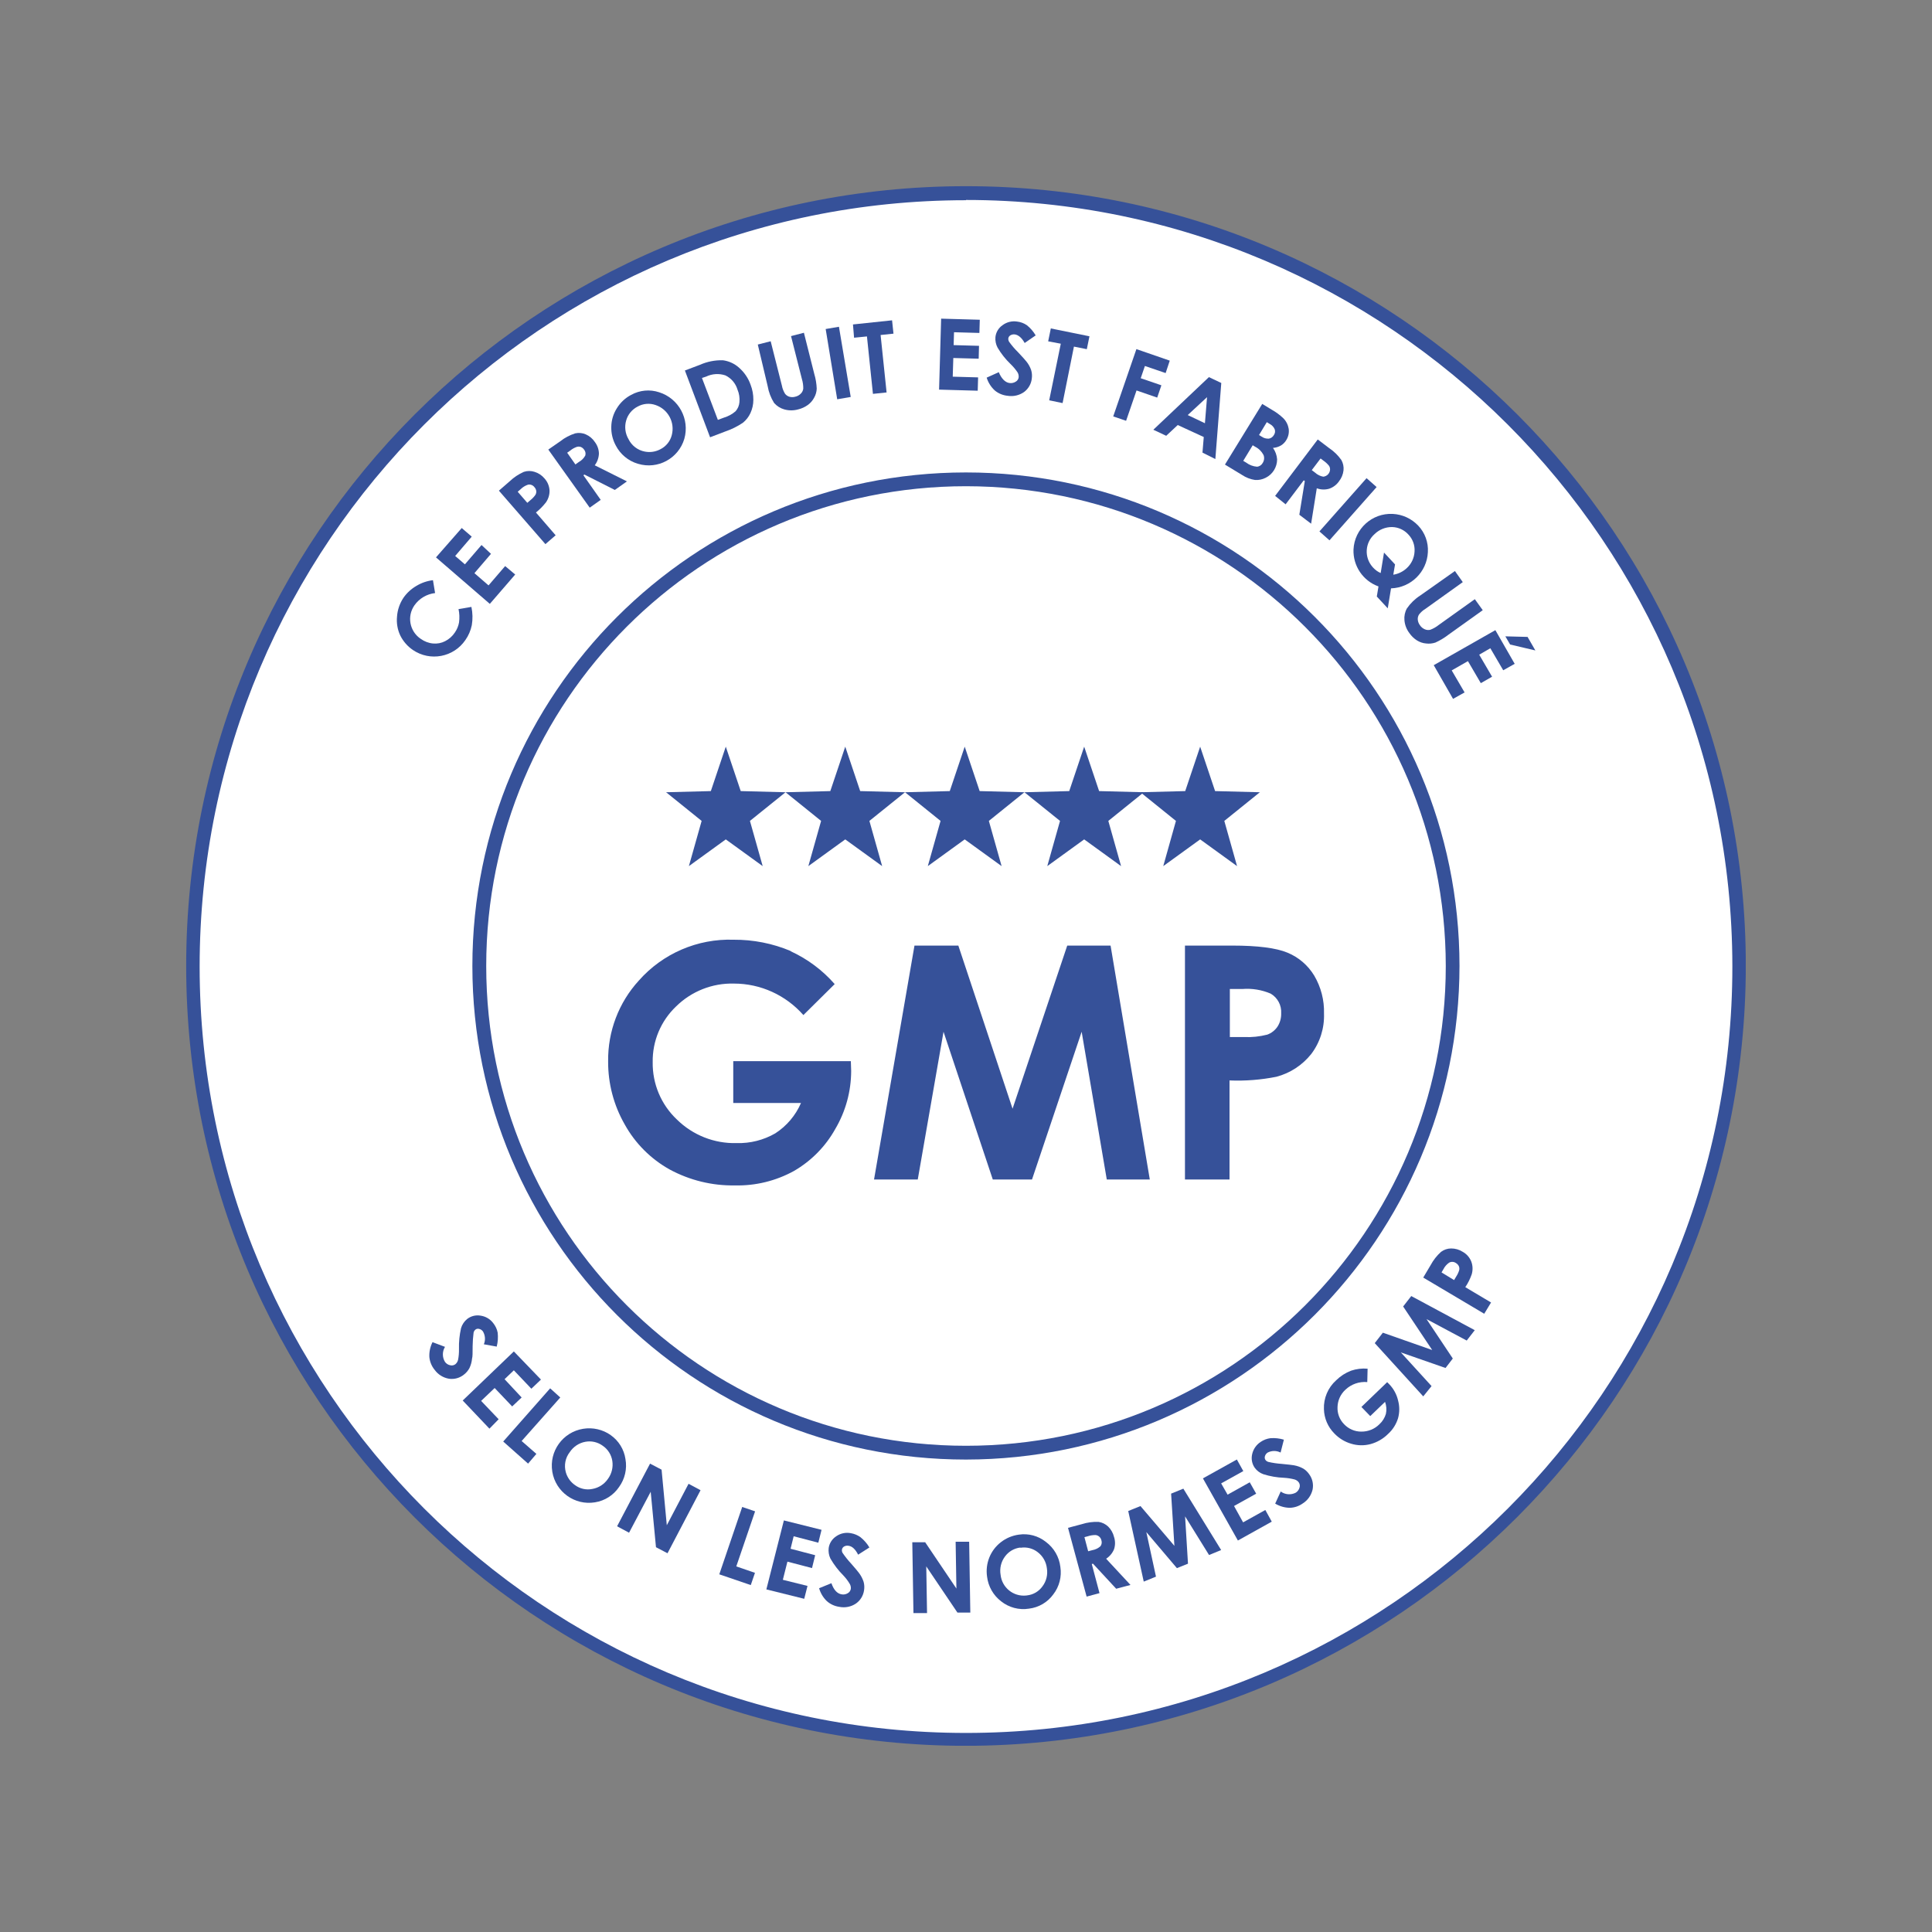 <?xml version="1.0" encoding="UTF-8"?><svg id="a" xmlns="http://www.w3.org/2000/svg" width="105.83mm" height="105.83mm" xmlns:xlink="http://www.w3.org/1999/xlink" viewBox="0 0 300 300"><rect x="0" y="0" width="300" height="300" fill="#808080" stroke="none"/><defs><style>.c{fill:#fff;}.d{clip-path:url(#b);}.e{fill:none;}.f{fill:#365199;}.g{fill:#1d1d1b;}</style><clipPath id="b"><rect class="e" x="28.91" y="28.91" width="242.17" height="242.17"/></clipPath></defs><path class="c" d="M150,270c66.27,0,120-53.73,120-120S216.27,30,150,30,30,83.73,30,150s53.73,120,120,120Z"/><g class="d"><path class="f" d="M150,271.09c-66.88,0-121.09-54.21-121.09-121.09S83.12,28.91,150,28.91s121.09,54.21,121.09,121.09c-.08,66.84-54.25,121.01-121.09,121.09Zm0-240c-65.72,0-119,53.28-119,119,0,65.72,53.28,119,119,119,65.72,0,119-53.28,119-119v-.09c-.07-65.68-53.32-118.91-119-118.95v.04Z"/></g><path class="g" d="M149.83,149.85l.33,.3h0l-.34-.3h0Z"/><path class="g" d="M149.83,149.85l.33,.3h0l-.34-.3h0Z"/><path class="g" d="M150.7,149.16l-1.4,1.68,1.4-1.68Z"/><path class="c" d="M150,225.57c41.74,0,75.57-33.83,75.57-75.57s-33.83-75.57-75.57-75.57-75.57,33.83-75.57,75.57c0,41.73,33.84,75.56,75.57,75.57Z"/><path class="f" d="M150,226.64c-42.33,0-76.64-34.3-76.65-76.63,0-42.33,34.3-76.64,76.63-76.65,42.33,0,76.64,34.3,76.65,76.63h0c-.04,42.31-34.33,76.6-76.63,76.65Zm0-151.14c-41.15,0-74.5,33.35-74.5,74.5s33.35,74.5,74.5,74.5,74.5-33.35,74.5-74.5c-.04-41.13-33.37-74.46-74.5-74.5Z"/><path class="f" d="M122.77,147.67c-2.8-1.18-5.82-1.77-8.86-1.75-5.6-.19-11,2.14-14.71,6.34-3.13,3.42-4.83,7.91-4.77,12.55-.02,3.44,.87,6.82,2.58,9.8,1.63,2.94,4.06,5.37,7,7,3.1,1.67,6.57,2.52,10.09,2.46,3.21,.08,6.39-.7,9.2-2.25,2.68-1.56,4.89-3.8,6.4-6.51,1.61-2.73,2.46-5.83,2.47-9l-.05-1.53h-18.26v6.49h10.52c-.84,1.94-2.23,3.58-4,4.72-1.82,1.05-3.9,1.57-6,1.51-3.46,.09-6.8-1.23-9.27-3.66-2.45-2.31-3.81-5.54-3.76-8.91-.05-3.26,1.26-6.39,3.62-8.64,2.39-2.36,5.64-3.65,9-3.56,4.13,0,8.05,1.79,10.78,4.89l4.86-4.81c-1.89-2.16-4.21-3.89-6.81-5.09l-.03-.05Zm13,35.48h6.74l4-22.94,7.65,22.94h6.09l7.71-22.94,3.9,22.94h6.68l-6.09-36.32h-6.73l-8.49,25.33-8.42-25.33h-6.81l-6.28,36.32h.05Zm48.23,0h6.92v-15.38c2.44,.1,4.88-.09,7.28-.57,2.13-.56,4.01-1.79,5.39-3.51,1.38-1.81,2.08-4.04,2-6.31,.06-2.07-.47-4.11-1.52-5.89-.97-1.6-2.42-2.85-4.15-3.56-1.75-.73-4.6-1.1-8.57-1.1h-7.35v36.32h0Zm6.92-29.58h2c1.5-.12,3.01,.13,4.39,.72,1.08,.63,1.71,1.82,1.63,3.07,.02,.73-.18,1.46-.58,2.07-.39,.57-.94,1-1.59,1.23-1.18,.3-2.39,.43-3.61,.37h-2.19v-7.46h-.05Z"/><polygon class="f" points="131.25 115.94 128.93 122.84 121.98 123.02 127.5 127.47 125.52 134.49 131.25 130.34 136.98 134.49 135 127.47 140.53 123.02 133.57 122.84 131.25 115.94 131.25 115.94"/><polygon class="f" points="149.8 115.94 147.48 122.84 140.53 123.02 146.05 127.47 144.07 134.49 149.8 130.34 155.53 134.49 153.55 127.47 159.07 123.02 152.12 122.84 149.8 115.94 149.8 115.94"/><polygon class="f" points="168.35 115.94 166.03 122.84 159.07 123.02 164.6 127.47 162.62 134.49 168.35 130.34 174.08 134.49 172.1 127.47 177.62 123.02 170.67 122.84 168.35 115.94 168.35 115.94"/><polygon class="f" points="186.36 115.94 184.04 122.84 177.08 123.02 182.6 127.47 180.63 134.49 186.36 130.34 192.09 134.49 190.11 127.47 195.63 123.02 188.68 122.84 186.36 115.94 186.36 115.94"/><polygon class="f" points="112.7 115.94 110.38 122.84 103.43 123.02 108.95 127.47 106.97 134.49 112.7 130.34 118.43 134.49 116.45 127.47 121.98 123.02 115.02 122.84 112.7 115.94 112.7 115.94"/><path class="f" d="M67.23,90.09l.33,2c-1.29,.15-2.46,.84-3.21,1.91-1.17,1.68-.76,3.98,.91,5.15,.03,.02,.06,.04,.09,.06,.56,.4,1.21,.65,1.89,.71,.65,.06,1.3-.06,1.88-.36,.61-.31,1.12-.76,1.5-1.33,.33-.47,.56-1.01,.66-1.58,.09-.69,.07-1.39-.08-2.07l2-.34c.2,.93,.22,1.9,.06,2.84-.17,.83-.51,1.62-1,2.31-1.83,2.68-5.48,3.36-8.16,1.53-.83-.57-1.5-1.34-1.95-2.25-.43-.91-.6-1.93-.5-2.93,.07-1.04,.42-2.05,1-2.92,.52-.75,1.21-1.38,2-1.84,.79-.48,1.67-.78,2.58-.89Z"/><path class="f" d="M67.7,86.55l4-4.56,1.55,1.34-2.57,3,1.51,1.3,2.58-3,1.47,1.37-2.57,3,2.19,1.9,2.58-3,1.56,1.31-3.94,4.56-8.36-7.22Z"/><path class="f" d="M77.47,76.19l1.68-1.46c.64-.61,1.38-1.1,2.19-1.46,.54-.18,1.13-.18,1.67,0,.59,.18,1.12,.53,1.52,1,.47,.51,.75,1.16,.8,1.85,.03,.67-.17,1.33-.55,1.88-.46,.59-.98,1.12-1.56,1.58l3.06,3.54-1.59,1.37-7.22-8.3Zm4.41,1.89l.51-.44c.29-.23,.54-.5,.75-.8,.11-.18,.15-.39,.13-.6-.03-.22-.13-.43-.28-.59-.23-.31-.62-.47-1-.39-.43,.14-.83,.39-1.15,.71l-.45,.39,1.49,1.72Z"/><path class="f" d="M85.14,69.81l1.86-1.29c.69-.55,1.48-.96,2.32-1.23,.55-.12,1.12-.07,1.64,.16,.58,.25,1.07,.67,1.42,1.2,.39,.52,.61,1.14,.62,1.79-.03,.66-.25,1.29-.65,1.81l5,2.5-1.88,1.33-4.72-2.39-.16,.11,2.69,3.82-1.71,1.21-6.43-9.02Zm4.21,2.31l.53-.38c.42-.23,.77-.58,1-1,.1-.32,.03-.67-.19-.93-.13-.19-.31-.33-.52-.41-.2-.07-.43-.07-.63,0-.36,.13-.7,.32-1,.57l-.47,.33,1.28,1.82Z"/><path class="f" d="M98,61.32c1.33-.74,2.91-.89,4.35-.41,3.05,.96,4.78,4.17,3.91,7.24-.91,3.05-4.13,4.79-7.18,3.87l-.08-.02c-1.46-.45-2.68-1.46-3.38-2.82-.49-.9-.73-1.91-.7-2.93,.02-1.01,.32-2,.86-2.85,.54-.88,1.3-1.6,2.22-2.08Zm1,1.82c-.86,.44-1.51,1.23-1.77,2.16-.28,.97-.15,2.01,.36,2.88,.49,1.01,1.43,1.73,2.53,1.94,.84,.17,1.71,.03,2.46-.38,.86-.44,1.49-1.23,1.73-2.16,.53-1.98-.57-4.04-2.52-4.69-.92-.32-1.94-.23-2.79,.25Z"/><path class="f" d="M106.35,57.53l2.33-.88c1.12-.5,2.34-.74,3.56-.71,.92,.12,1.79,.51,2.49,1.13,.83,.72,1.46,1.64,1.82,2.67,.29,.75,.44,1.55,.43,2.35,0,.72-.16,1.42-.46,2.07-.27,.58-.67,1.09-1.17,1.49-.85,.57-1.76,1.02-2.73,1.35l-2.36,.9-3.91-10.37Zm2.65,1.16l2.47,6.51,.91-.34c.68-.2,1.31-.54,1.84-1,.35-.4,.56-.89,.6-1.42,.06-.66-.04-1.33-.3-1.94-.29-.97-.97-1.77-1.88-2.21-.99-.33-2.06-.26-3,.19l-.64,.21Z"/><path class="f" d="M117.67,53.5l2-.51,1.75,6.92c.08,.44,.25,.85,.48,1.23,.17,.22,.4,.38,.66,.46,.3,.09,.63,.09,.93,0,.33-.07,.63-.24,.86-.48,.21-.2,.34-.47,.38-.76,.01-.51-.06-1.01-.21-1.5l-1.69-6.67,2-.52,1.61,6.39c.22,.74,.35,1.51,.38,2.29-.02,.48-.15,.96-.39,1.38-.24,.46-.58,.86-1,1.16-.45,.32-.95,.55-1.49,.68-.71,.2-1.45,.2-2.16,0-.61-.17-1.16-.52-1.58-1-.5-.8-.84-1.69-1-2.62l-1.53-6.45Z"/><path class="f" d="M128.21,51.09l2.06-.35,1.83,10.9-2.1,.36-1.79-10.91Z"/><path class="f" d="M132.45,50.38l6.07-.64,.22,2.07-2,.21,.93,8.92-2.12,.22-.93-8.92-2,.2-.17-2.06Z"/><path class="f" d="M146.14,49.48l6,.17-.06,2.05-3.94-.11-.06,2,3.94,.11-.05,2-3.94-.11-.09,2.9,3.94,.11-.06,2.07-6-.17,.32-11.02Z"/><path class="f" d="M160.82,52.08l-1.71,1.18c-.45-.82-1-1.26-1.52-1.33-.24-.03-.49,.01-.7,.14-.17,.1-.29,.27-.32,.47-.02,.19,.03,.38,.13,.54,.41,.57,.86,1.1,1.36,1.59,.71,.76,1.15,1.24,1.3,1.44,.33,.4,.58,.85,.75,1.33,.13,.42,.17,.87,.11,1.31-.08,.84-.52,1.61-1.2,2.12-.74,.52-1.65,.73-2.54,.59-.73-.07-1.43-.35-2-.82-.59-.54-1.03-1.23-1.27-2l1.88-.85c.41,1,1,1.59,1.64,1.68,.35,.06,.71-.02,1-.21,.25-.14,.42-.4,.45-.68,.02-.27-.04-.55-.19-.78-.31-.46-.67-.89-1.08-1.28-.78-.75-1.45-1.6-2-2.53-.27-.5-.39-1.08-.34-1.65,.08-.75,.49-1.43,1.11-1.85,.64-.48,1.45-.68,2.24-.56,.54,.06,1.07,.25,1.52,.56,.56,.44,1.02,.98,1.38,1.59Z"/><path class="f" d="M163.17,51l6,1.22-.41,2-2-.4-1.76,8.77-2.08-.43,1.8-8.79-1.96-.37,.41-2Z"/><path class="f" d="M176.46,54.21l5.18,1.79-.64,1.93-3.22-1.1-.65,1.9,3.21,1.1-.65,1.91-3.21-1.11-1.62,4.71-2-.68,3.6-10.45Z"/><path class="f" d="M187.72,58.56l1.92,.91-.92,11.81-2-1,.2-2.42-4.04-1.86-1.79,1.67-2-.94,8.63-8.17Zm-.29,3.11l-3,2.78,2.67,1.27,.33-4.05Z"/><path class="f" d="M190.21,72.14l5.79-9.42,1.48,.9c.65,.36,1.25,.81,1.79,1.32,.45,.45,.74,1.03,.84,1.65,.08,.61-.05,1.23-.38,1.75-.2,.34-.48,.62-.82,.83-.38,.22-.8,.35-1.24,.38,.37,.52,.59,1.13,.64,1.77,0,1.22-.69,2.33-1.78,2.87-.51,.26-1.08,.38-1.65,.34-.72-.11-1.4-.37-2-.77l-2.67-1.62Zm4.31-3l-1.47,2.42,.45,.27c.49,.37,1.07,.59,1.68,.64,.38-.03,.71-.25,.89-.58,.24-.37,.29-.83,.13-1.24-.29-.55-.74-1-1.3-1.28l-.38-.23Zm2.19-3.59l-1.21,2,.39,.24c.34,.24,.74,.35,1.15,.32,.33-.06,.61-.27,.77-.56,.18-.26,.23-.58,.13-.88-.15-.36-.42-.65-.76-.83l-.47-.29Z"/><path class="f" d="M204.62,68.24l1.78,1.35c.73,.49,1.37,1.11,1.88,1.83,.28,.49,.4,1.06,.34,1.62-.07,.63-.32,1.22-.71,1.71-.37,.53-.9,.93-1.52,1.14-.63,.18-1.3,.16-1.92-.07l-.88,5.5-1.83-1.39,.85-5.23-.16-.12-2.82,3.73-1.63-1.31,6.62-8.76Zm-.93,4.76l.53,.4c.35,.32,.79,.54,1.26,.62,.56-.06,1.01-.51,1.05-1.08,.01-.22-.04-.43-.16-.61-.24-.3-.53-.57-.85-.79l-.46-.35-1.37,1.81Z"/><path class="f" d="M212.2,74.25l1.56,1.38-7.32,8.27-1.56-1.38,7.32-8.27Z"/><path class="f" d="M216,91.36l-.51,3.1-1.7-1.83,.26-1.57c-2.4-.86-3.97-3.18-3.88-5.73,.15-3.21,2.88-5.69,6.09-5.53,1.51,.07,2.92,.73,3.96,1.82,1.05,1.11,1.59,2.6,1.5,4.12-.15,3.08-2.64,5.52-5.72,5.62Zm.35-2.12c.77-.12,1.49-.47,2.07-1,.74-.67,1.18-1.6,1.23-2.59,.07-.97-.27-1.92-.94-2.63-.65-.73-1.57-1.16-2.55-1.18-1.01-.01-1.98,.38-2.7,1.08-1.51,1.32-1.66,3.6-.34,5.11,.03,.04,.07,.08,.1,.11,.33,.36,.72,.65,1.17,.84l.52-3.18,1.71,1.84-.27,1.6Z"/><path class="f" d="M225.92,88.67l1.22,1.72-5.8,4.15c-.39,.23-.72,.53-1,.89-.15,.24-.21,.51-.19,.79,.03,.32,.15,.62,.34,.87,.18,.28,.45,.5,.76,.63,.27,.12,.57,.14,.85,.07,.47-.18,.91-.43,1.31-.75l5.6-4,1.23,1.71-5.36,3.83c-.62,.48-1.29,.88-2,1.2-.46,.15-.95,.2-1.43,.14-.51-.04-1-.21-1.43-.48-.46-.29-.86-.68-1.17-1.13-.44-.58-.71-1.27-.77-2-.06-.63,.07-1.27,.38-1.83,.55-.8,1.25-1.48,2.06-2l5.4-3.81Z"/><path class="f" d="M232.2,97.85l3,5.23-1.78,1-2-3.42-1.73,1,2,3.42-1.75,1-2-3.42-2.52,1.44,2,3.42-1.79,1-3-5.23,9.57-5.44Zm5,1.05l1.21,2.1-3.92-.92-.74-1.27,3.45,.09Z"/><path class="f" d="M77.13,209.1l-2-.36c.28-.65,.22-1.39-.14-2-.15-.2-.36-.34-.6-.39-.19-.05-.39-.02-.55,.1-.15,.12-.26,.29-.3,.48-.09,.69-.14,1.39-.15,2.09,0,1,0,1.69-.09,1.93-.04,.51-.18,1.01-.4,1.48-.21,.39-.49,.73-.84,1-.65,.54-1.5,.78-2.34,.66-.89-.15-1.69-.64-2.22-1.37-.47-.57-.76-1.26-.83-2-.04-.8,.13-1.59,.49-2.31l1.94,.73c-.44,.72-.44,1.62,0,2.34,.2,.27,.49,.46,.82,.52,.27,.07,.56,.01,.79-.16,.21-.18,.36-.42,.42-.69,.11-.55,.15-1.11,.14-1.67-.03-1.09,.08-2.18,.32-3.24,.16-.55,.49-1.04,.93-1.41,.59-.47,1.34-.66,2.08-.54,.8,.11,1.52,.53,2,1.18,.34,.43,.58,.93,.68,1.47,.08,.72,.03,1.46-.15,2.16Z"/><path class="f" d="M79.79,209.85l4.21,4.37-1.49,1.42-2.72-2.86-1.44,1.38,2.65,2.84-1.47,1.39-2.72-2.86-2.1,2,2.72,2.85-1.43,1.46-4.15-4.37,7.94-7.62Z"/><path class="f" d="M85.43,215.58l1.57,1.42-6,6.76,2.29,2-1.29,1.51-3.86-3.43,7.29-8.26Z"/><path class="f" d="M94.82,222.84c1.25,.87,2.08,2.22,2.3,3.72,.28,1.53-.09,3.1-1,4.35-.86,1.27-2.21,2.13-3.73,2.37-3.14,.52-6.1-1.6-6.63-4.74v-.02c-.52-3.17,1.63-6.15,4.8-6.66,1.5-.24,3.03,.11,4.27,.98h-.02Zm-1.21,1.67c-.78-.58-1.77-.81-2.72-.63-.99,.18-1.87,.77-2.42,1.61-.69,.88-.91,2.04-.61,3.12,.23,.81,.73,1.52,1.43,2,.77,.57,1.76,.79,2.7,.59,.98-.17,1.85-.74,2.41-1.56,.59-.8,.83-1.81,.68-2.79-.15-.95-.68-1.8-1.47-2.34Z"/><path class="f" d="M100.94,227.27l1.79,.94,.81,8.63,3.38-6.44,1.86,1-5.13,9.79-1.79-.94-.82-8.61-3.36,6.36-1.86-1,5.12-9.73Z"/><path class="f" d="M115.25,234l2,.68-2.92,8.55,2.9,1-.65,1.9-4.89-1.67,3.56-10.46Z"/><path class="f" d="M121.72,236.09l5.85,1.46-.5,2-3.83-1-.48,1.94,3.82,1-.49,2-3.82-1-.71,2.82,3.83,.95-.51,2-5.88-1.46,2.72-10.71Z"/><path class="f" d="M135,240.29l-1.75,1.12c-.42-.83-.91-1.3-1.47-1.38-.24-.05-.5-.01-.71,.11-.17,.1-.29,.26-.33,.46-.03,.19,0,.38,.1,.54,.4,.58,.83,1.13,1.31,1.64,.69,.79,1.1,1.28,1.24,1.48,.31,.41,.55,.87,.71,1.36,.12,.43,.14,.88,.07,1.32-.12,.84-.58,1.59-1.28,2.07-.75,.5-1.67,.68-2.56,.5-.72-.1-1.4-.41-1.94-.89-.57-.55-.98-1.24-1.2-2l1.91-.78c.37,1.05,.9,1.62,1.59,1.73,.32,.06,.66,0,.94-.17,.25-.13,.43-.38,.48-.66,.04-.27-.02-.55-.16-.79-.28-.48-.62-.92-1-1.32-.78-.78-1.45-1.66-2-2.61-.25-.52-.34-1.09-.27-1.66,.11-.74,.54-1.4,1.17-1.81,.66-.46,1.47-.63,2.26-.48,.54,.09,1.05,.3,1.5,.62,.56,.45,1.03,.99,1.39,1.6Z"/><path class="f" d="M141.66,239.48h2l4.85,7.19-.12-7.27h2.1l.18,11h-2l-4.84-7.17,.12,7.25h-2.11l-.18-11Z"/><path class="f" d="M158.19,238.3c1.5-.23,3.03,.18,4.22,1.13,1.25,.93,2.06,2.33,2.24,3.87,.24,1.52-.16,3.07-1.1,4.28-.89,1.23-2.26,2.03-3.77,2.21-1.54,.25-3.11-.17-4.33-1.14-1.21-.93-2-2.31-2.18-3.83-.3-2.05,.52-4.1,2.16-5.36,.8-.62,1.75-1.02,2.76-1.16Zm.26,2c-.97,.11-1.84,.62-2.41,1.41-.6,.81-.84,1.83-.67,2.82,.21,1.99,1.99,3.43,3.98,3.22,.05,0,.1-.01,.15-.02,.96-.11,1.82-.62,2.38-1.41,.6-.8,.84-1.81,.68-2.79-.11-.99-.62-1.89-1.41-2.5-.76-.6-1.74-.85-2.7-.69v-.04Z"/><path class="f" d="M165.84,237.24l2.15-.57c.84-.27,1.72-.39,2.6-.35,.56,.08,1.08,.34,1.49,.73,.45,.44,.76,1.01,.91,1.62,.2,.61,.2,1.28,0,1.89-.25,.61-.68,1.12-1.23,1.48l3.78,4.07-2.22,.59-3.6-3.89-.19,.05,1.2,4.52-2,.54-2.89-10.68Zm3.13,3.64l.64-.17c.47-.08,.91-.29,1.27-.61,.2-.27,.25-.62,.14-.94-.05-.22-.17-.41-.34-.56-.17-.14-.37-.23-.59-.24-.39,0-.77,.06-1.14,.18l-.56,.15,.58,2.19Z"/><path class="f" d="M175.19,234.63l1.9-.77,5.27,6.18-.51-8.11,1.9-.77,5.87,9.53-1.88,.77-3.72-6,.45,7.35-1.72,.69-4.75-5.6,1.5,6.92-1.9,.77-2.41-10.96Z"/><path class="f" d="M186.79,229.56l5.27-2.93,1,1.8-3.44,1.91,1,1.75,3.44-1.92,1,1.77-3.44,1.91,1.41,2.54,3.45-1.92,1,1.81-5.26,2.93-5.43-9.65Z"/><path class="f" d="M199.36,223.55l-.51,2c-.63-.32-1.37-.32-2,0-.21,.13-.36,.33-.43,.56-.06,.19-.04,.39,.06,.56,.11,.16,.27,.27,.45,.33,.68,.16,1.38,.26,2.08,.31,1,.1,1.68,.17,1.92,.22,.5,.09,.99,.26,1.44,.51,.38,.23,.7,.55,.95,.92,.49,.69,.67,1.55,.49,2.38-.22,.88-.76,1.64-1.53,2.12-.59,.42-1.28,.65-2,.67-.8-.01-1.58-.24-2.27-.65l.86-1.88c.68,.5,1.59,.57,2.34,.18,.28-.18,.49-.46,.58-.78,.09-.27,.05-.57-.11-.81-.16-.22-.39-.38-.65-.46-.54-.14-1.1-.23-1.66-.26-1.09-.04-2.17-.23-3.21-.56-.53-.19-1-.54-1.33-1-.43-.62-.57-1.4-.39-2.13,.18-.78,.66-1.46,1.33-1.89,.45-.31,.97-.5,1.51-.57,.7-.05,1.41,.03,2.08,.23Z"/><path class="f" d="M212.36,212.53l-.05,2.08c-1.25-.11-2.49,.32-3.4,1.19-.75,.69-1.19,1.65-1.22,2.67-.05,.99,.31,1.95,1,2.66,.7,.75,1.68,1.18,2.7,1.17,1.05,.01,2.07-.4,2.81-1.15,.47-.43,.82-.99,1-1.6,.14-.62,.09-1.27-.13-1.87l-2.3,2.21-1.37-1.42,4-3.85,.33,.33c.67,.7,1.14,1.56,1.36,2.5,.25,.91,.25,1.86,0,2.77-.29,.94-.82,1.78-1.55,2.44-.76,.76-1.7,1.3-2.73,1.58-.99,.26-2.02,.24-3-.06-1-.29-1.91-.85-2.63-1.61-.99-1-1.56-2.34-1.6-3.75-.07-1.71,.63-3.35,1.9-4.49,.66-.65,1.45-1.16,2.31-1.49,.83-.28,1.7-.39,2.57-.31Z"/><path class="f" d="M213.47,208.56l1.26-1.62,7.66,2.69-4.51-6.76,1.26-1.62,9.86,5.3-1.25,1.61-6.24-3.33,4.08,6.12-1.13,1.47-6.94-2.42,4.77,5.23-1.29,1.6-7.53-8.27Z"/><path class="f" d="M221,198.38l1.14-1.92c.42-.78,.96-1.48,1.62-2.07,.45-.34,1-.53,1.57-.53,.63,0,1.25,.17,1.78,.51,.61,.33,1.08,.86,1.34,1.5,.25,.64,.27,1.34,.08,2-.25,.71-.58,1.38-1,2l4,2.38-1.06,1.75-9.47-5.62Zm4.79,.39l.34-.57c.2-.31,.36-.64,.46-1,.04-.21,.02-.42-.07-.61-.1-.2-.26-.36-.45-.47-.31-.22-.73-.24-1.06-.05-.37,.26-.67,.6-.87,1l-.3,.51,1.95,1.19Z"/></svg>
